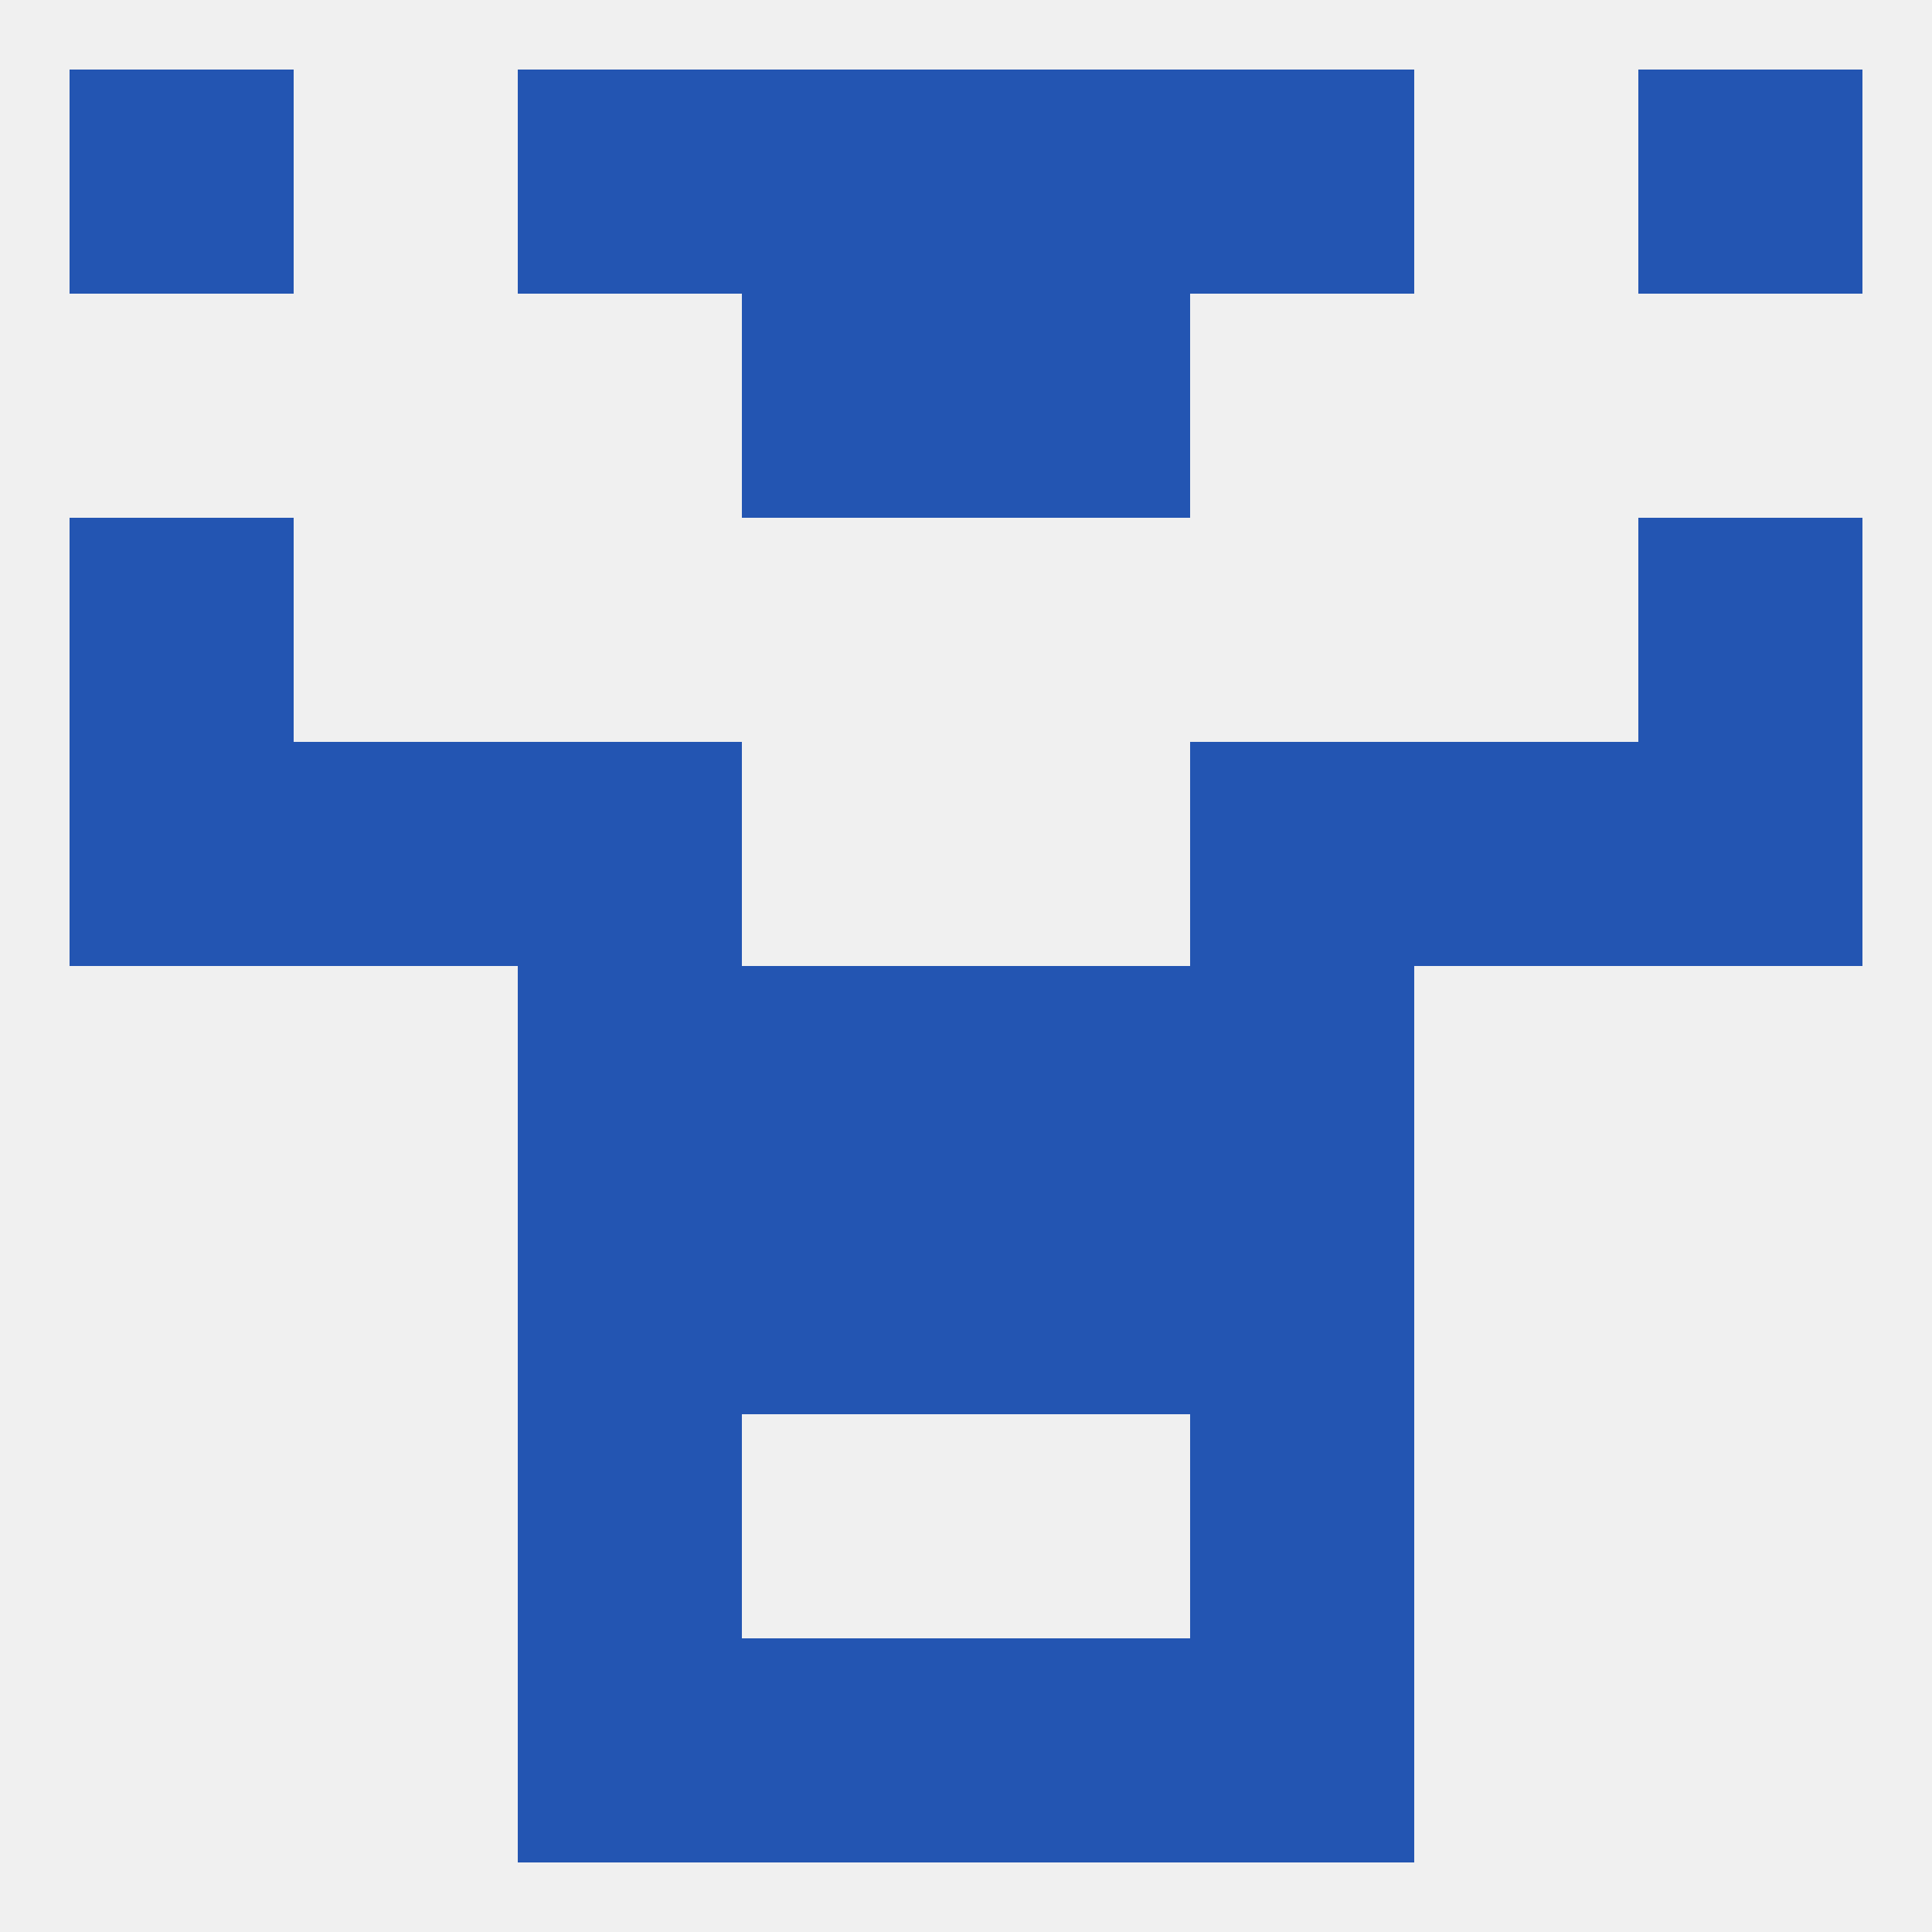 
<!--   <?xml version="1.0"?> -->
<svg version="1.1" baseprofile="full" xmlns="http://www.w3.org/2000/svg" xmlns:xlink="http://www.w3.org/1999/xlink" xmlns:ev="http://www.w3.org/2001/xml-events" width="250" height="250" viewBox="0 0 250 250" >
	<rect width="100%" height="100%" fill="rgba(240,240,240,255)"/>

	<rect x="9" y="67" width="29" height="29" fill="rgba(35,85,178,255)"/>
	<rect x="212" y="67" width="29" height="29" fill="rgba(35,85,178,255)"/>
	<rect x="9" y="9" width="29" height="29" fill="rgba(35,85,178,255)"/>
	<rect x="212" y="9" width="29" height="29" fill="rgba(35,85,178,255)"/>
	<rect x="67" y="9" width="29" height="29" fill="rgba(35,85,178,255)"/>
	<rect x="154" y="9" width="29" height="29" fill="rgba(35,85,178,255)"/>
	<rect x="96" y="9" width="29" height="29" fill="rgba(35,85,178,255)"/>
	<rect x="125" y="9" width="29" height="29" fill="rgba(35,85,178,255)"/>
	<rect x="96" y="212" width="29" height="29" fill="rgba(35,85,178,255)"/>
	<rect x="125" y="212" width="29" height="29" fill="rgba(35,85,178,255)"/>
	<rect x="67" y="212" width="29" height="29" fill="rgba(35,85,178,255)"/>
	<rect x="154" y="212" width="29" height="29" fill="rgba(35,85,178,255)"/>
	<rect x="96" y="38" width="29" height="29" fill="rgba(35,85,178,255)"/>
	<rect x="125" y="38" width="29" height="29" fill="rgba(35,85,178,255)"/>
	<rect x="67" y="183" width="29" height="29" fill="rgba(35,85,178,255)"/>
	<rect x="154" y="183" width="29" height="29" fill="rgba(35,85,178,255)"/>
	<rect x="67" y="154" width="29" height="29" fill="rgba(35,85,178,255)"/>
	<rect x="154" y="154" width="29" height="29" fill="rgba(35,85,178,255)"/>
	<rect x="96" y="154" width="29" height="29" fill="rgba(35,85,178,255)"/>
	<rect x="125" y="154" width="29" height="29" fill="rgba(35,85,178,255)"/>
	<rect x="96" y="125" width="29" height="29" fill="rgba(35,85,178,255)"/>
	<rect x="125" y="125" width="29" height="29" fill="rgba(35,85,178,255)"/>
	<rect x="67" y="125" width="29" height="29" fill="rgba(35,85,178,255)"/>
	<rect x="154" y="125" width="29" height="29" fill="rgba(35,85,178,255)"/>
	<rect x="212" y="96" width="29" height="29" fill="rgba(35,85,178,255)"/>
	<rect x="67" y="96" width="29" height="29" fill="rgba(35,85,178,255)"/>
	<rect x="154" y="96" width="29" height="29" fill="rgba(35,85,178,255)"/>
	<rect x="38" y="96" width="29" height="29" fill="rgba(35,85,178,255)"/>
	<rect x="183" y="96" width="29" height="29" fill="rgba(35,85,178,255)"/>
	<rect x="9" y="96" width="29" height="29" fill="rgba(35,85,178,255)"/>
</svg>